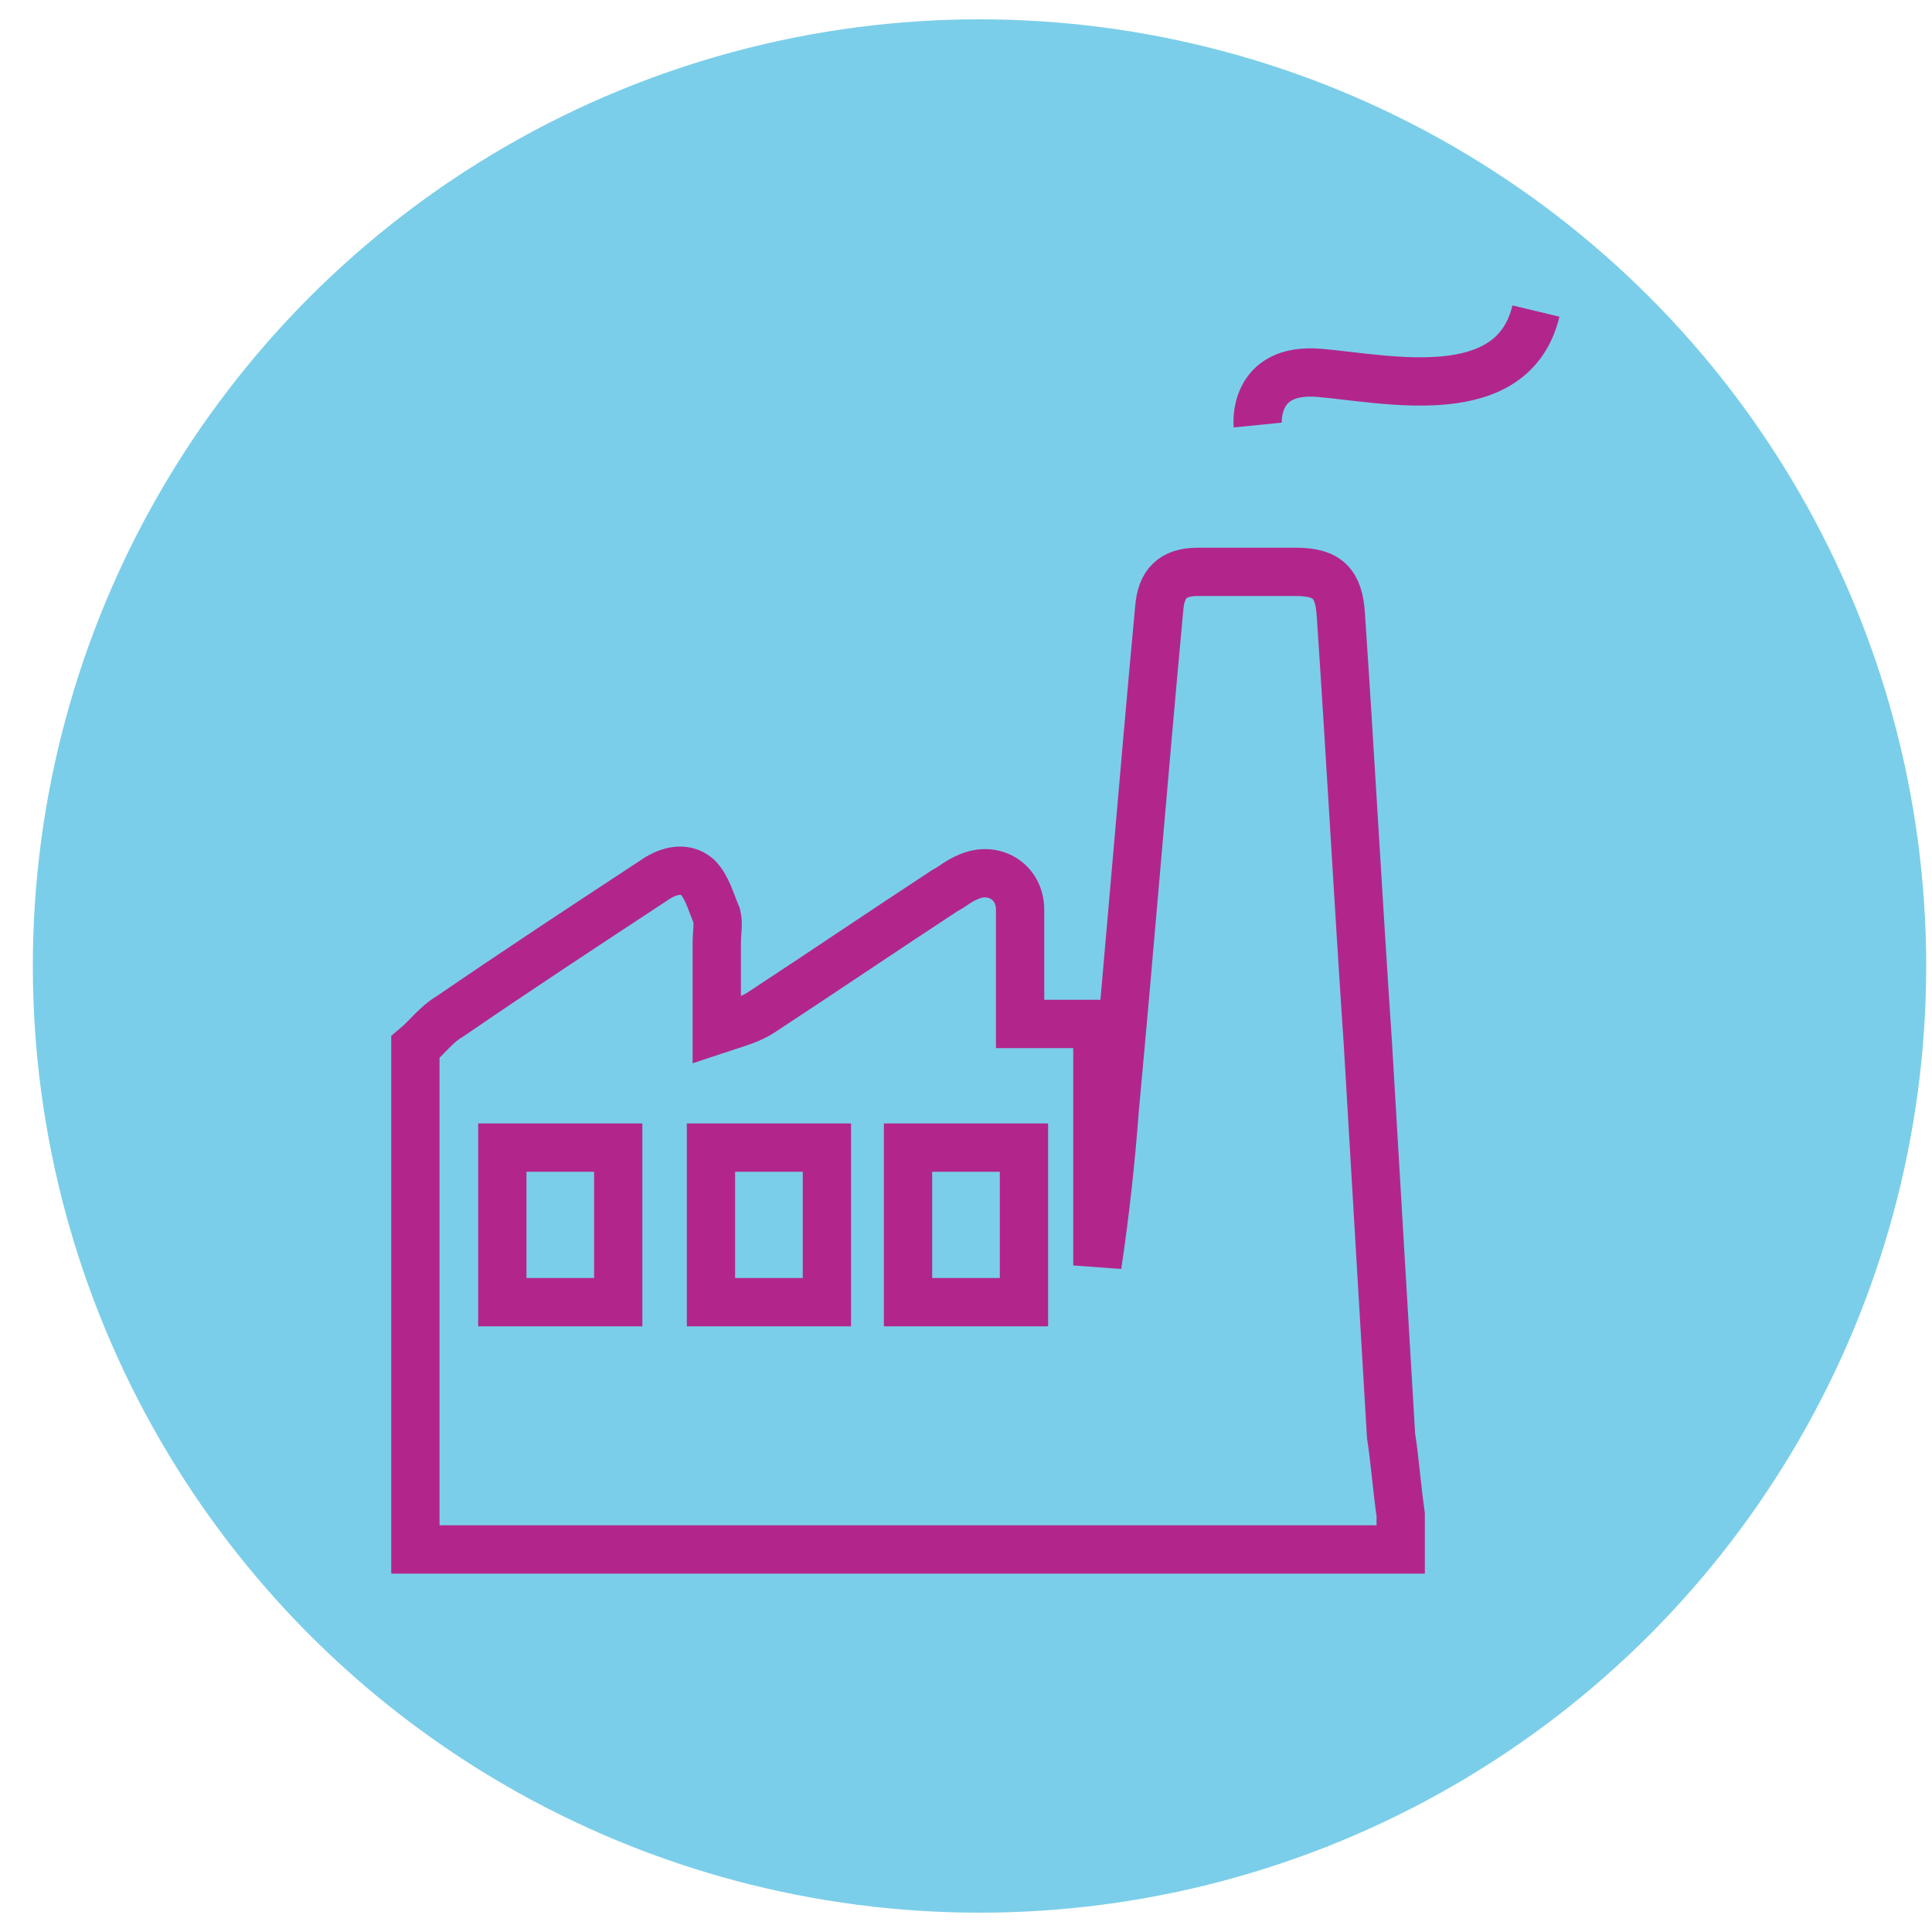 <?xml version="1.0" encoding="utf-8"?>
<!-- Generator: Adobe Illustrator 21.0.0, SVG Export Plug-In . SVG Version: 6.00 Build 0)  -->
<svg version="1.1" id="Layer_1" xmlns="http://www.w3.org/2000/svg" xmlns:xlink="http://www.w3.org/1999/xlink" x="0px" y="0px" width="100px" height="100px"
	 viewBox="0 0 100 100" style="enable-background:new 0 0 100 100;" xml:space="preserve">
<style type="text/css">
	.st0{fill:#7BCEE9;}
	.st1{fill:none;stroke:#4A4A4A;stroke-width:2.5;stroke-linecap:round;stroke-linejoin:round;stroke-miterlimit:10;}
	.st2{fill:none;stroke:#B2268C;stroke-width:2.5;stroke-miterlimit:10;}
</style>
<g>
	<g>
		<circle class="st0" cx="50.7" cy="50" r="49"/>
	</g>
</g>
<path class="st1" d="M17.8,29.7"/>
<g>
	<g id="VIfqIp_4_">
		<g>
			<path class="st2" d="M72.5,78.4c0,0.6,0,1.2,0,1.8c-17,0-34,0-51,0c0-8.7,0-17.4,0-26c0.6-0.5,1.1-1.2,1.8-1.6
				c3.5-2.4,7-4.7,10.5-7c0.7-0.5,1.6-0.8,2.3-0.2c0.5,0.5,0.7,1.3,1,2c0.1,0.4,0,0.9,0,1.4c0,1.4,0,2.8,0,4.5
				c0.9-0.3,1.7-0.5,2.3-0.9c3.2-2.1,6.3-4.2,9.5-6.3c0.4-0.2,0.7-0.5,1.2-0.7c1.3-0.6,2.7,0.2,2.7,1.7c0,1.9,0,3.9,0,5.9
				c1.4,0,2.6,0,4,0c0,4.2,0,8.4,0,12.5c0.4-2.7,0.7-5.4,0.9-8.1c0.8-8.6,1.5-17.3,2.3-25.9c0.1-1.3,0.7-1.9,2-1.9
				c1.7,0,3.4,0,5.1,0c1.6,0,2.2,0.6,2.3,2.2c0.5,7.4,0.9,14.8,1.4,22.2c0.4,6.8,0.8,13.6,1.2,20.3C72.2,75.6,72.3,77,72.5,78.4z
				 M32,67.4h-6v-8h6V67.4z M42.8,67.4h-6v-8h6V67.4z M53,67.4h-6v-8h6V67.4z"/>
		</g>
	</g>
	<path class="st2" d="M65.1,22c0,0-0.3-3,3.2-2.7c3.5,0.3,10,1.8,11.2-3.2"/>
</g>
</svg>
